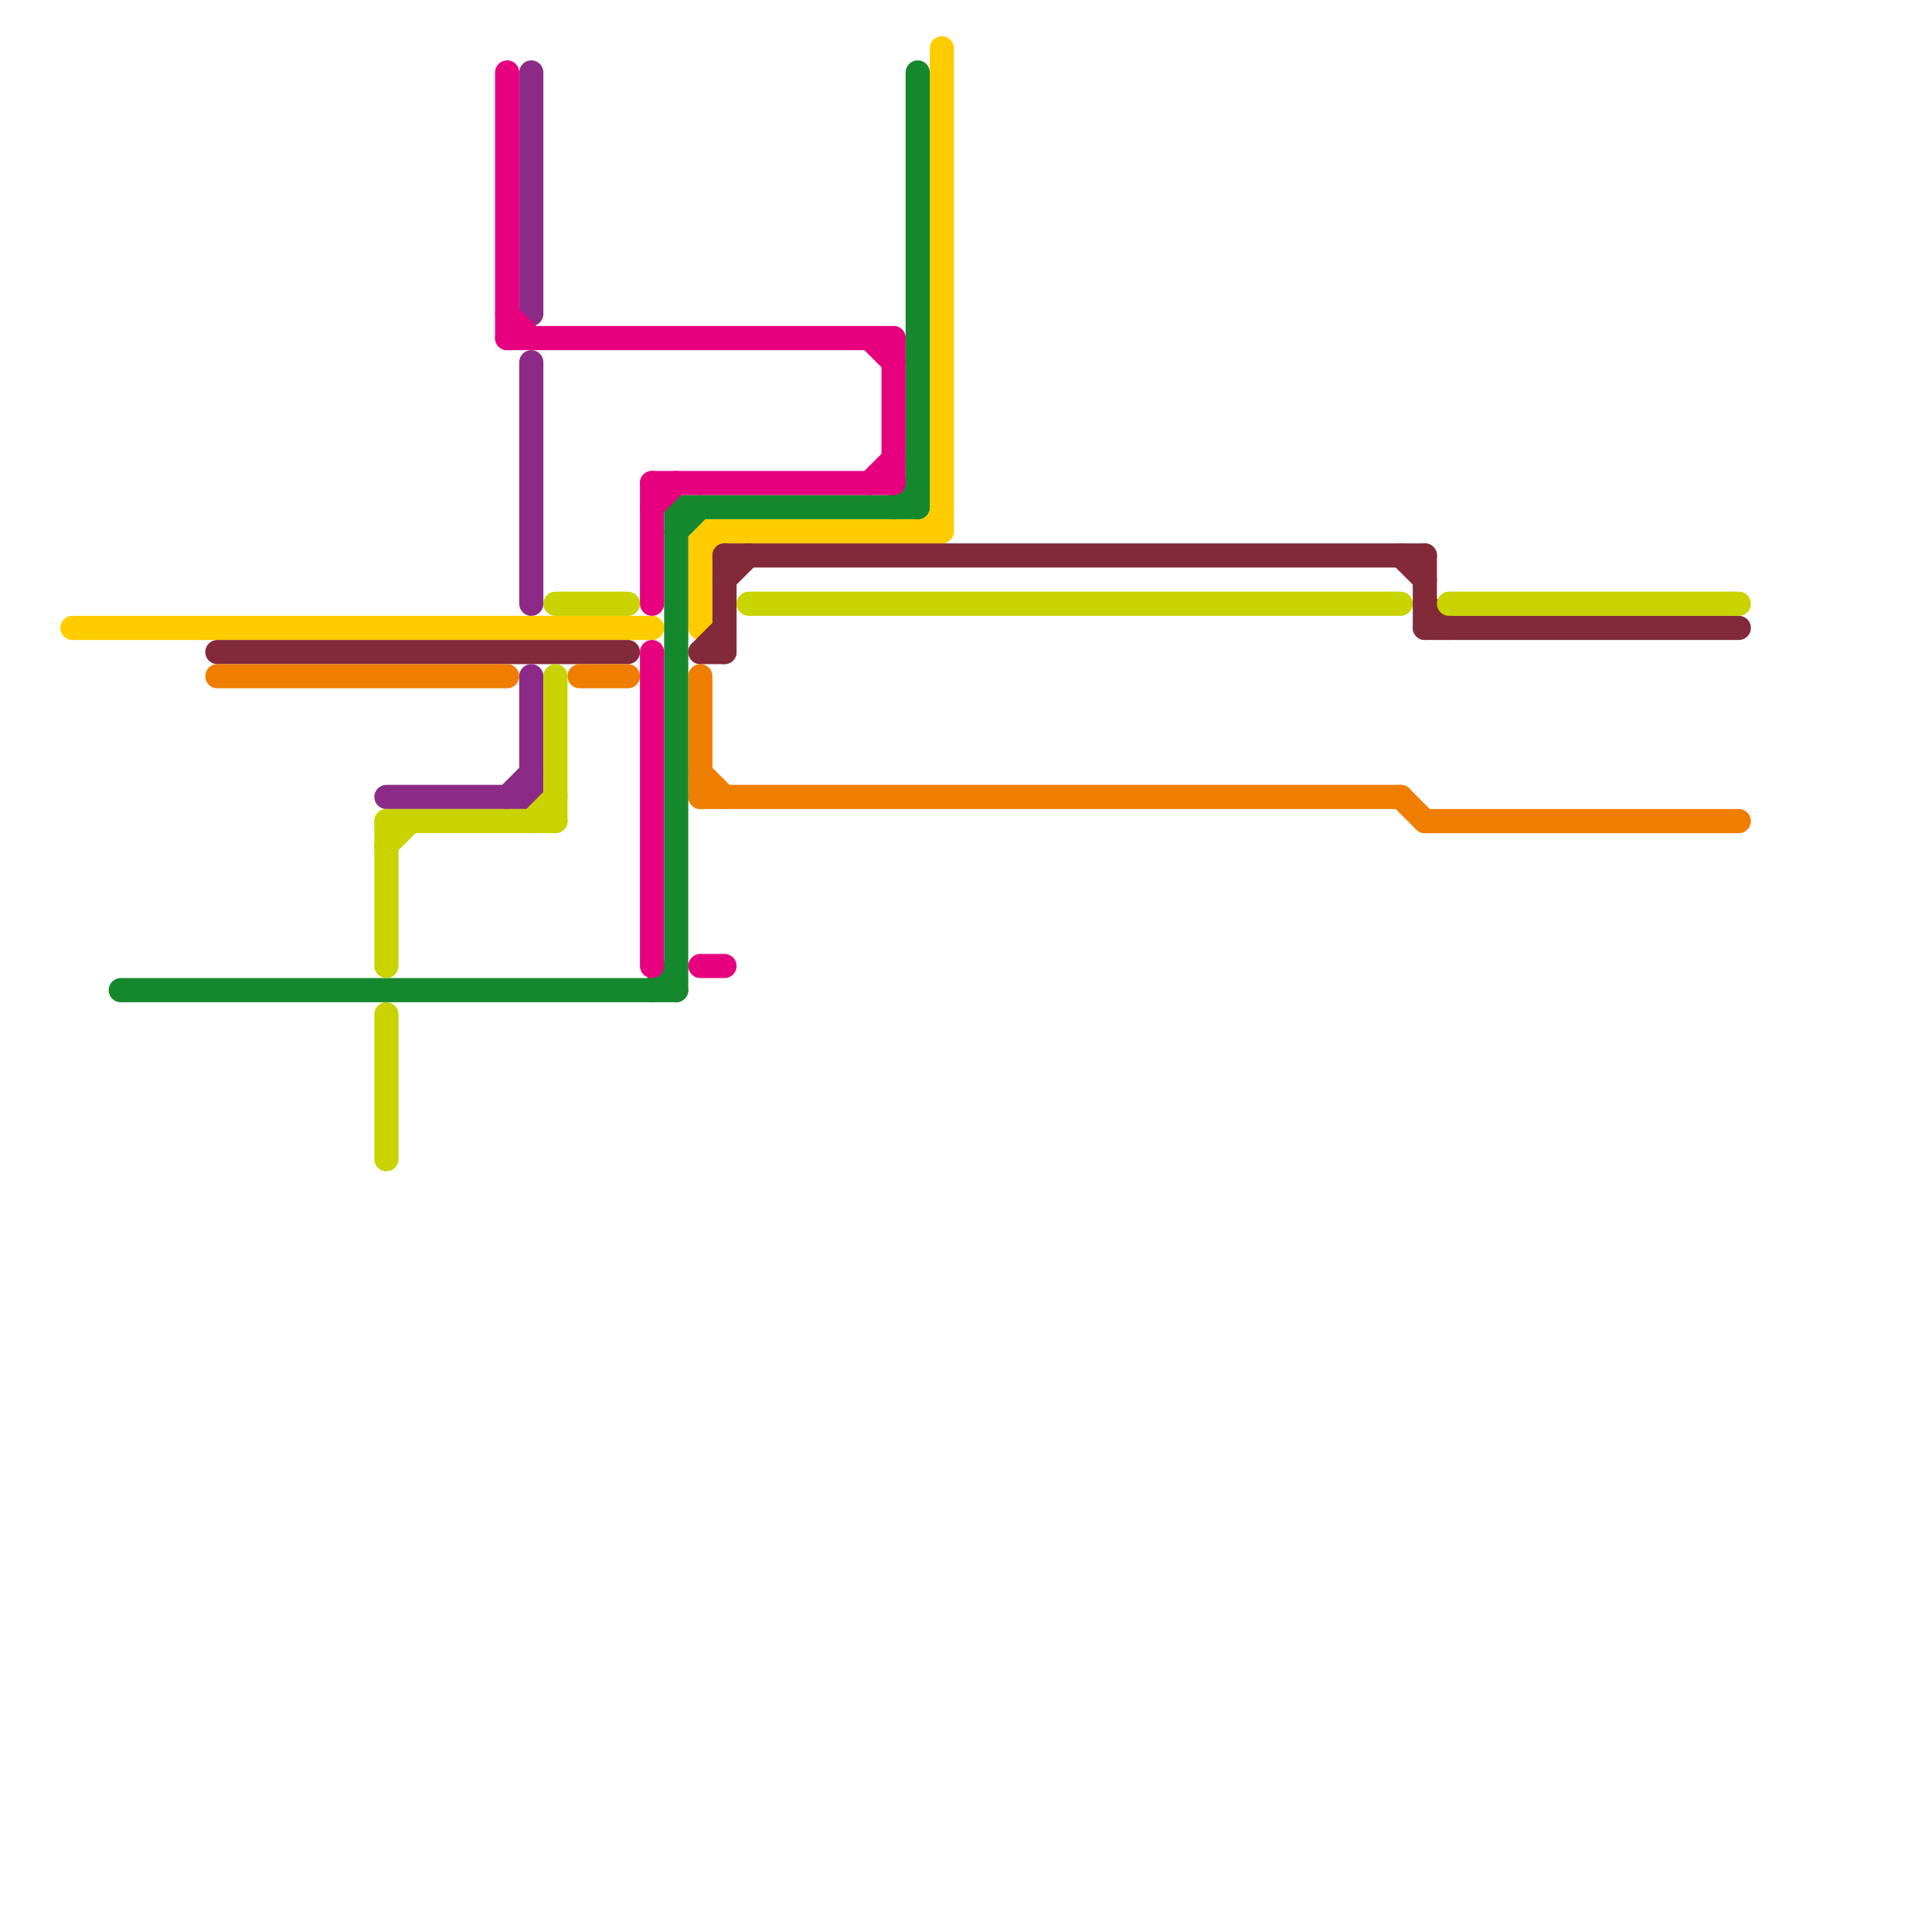 
<svg version="1.1" xmlns="http://www.w3.org/2000/svg" viewBox="0 0 80 80">
<style>text { font: 1px Helvetica; font-weight: 600; white-space: pre; dominant-baseline: central; } line { stroke-width: 1; fill: none; stroke-linecap: round; stroke-linejoin: round; } .c0 { stroke: #ffcc00 } .c1 { stroke: #822a3a } .c2 { stroke: #ef7d00 } .c3 { stroke: #15882e } .c4 { stroke: #8c2b87 } .c5 { stroke: #c8d300 } .c6 { stroke: #e6007e }</style><defs><g id="wm-xf"><circle r="1.2" fill="#000"/><circle r="0.9" fill="#fff"/><circle r="0.6" fill="#000"/><circle r="0.3" fill="#fff"/></g><g id="wm"><circle r="0.6" fill="#000"/><circle r="0.3" fill="#fff"/></g></defs><line class="c0" x1="39" y1="2" x2="39" y2="22"/><line class="c0" x1="29" y1="22" x2="29" y2="26"/><line class="c0" x1="29" y1="23" x2="30" y2="22"/><line class="c0" x1="3" y1="26" x2="27" y2="26"/><line class="c0" x1="29" y1="22" x2="39" y2="22"/><line class="c0" x1="38" y1="22" x2="39" y2="21"/><line class="c1" x1="30" y1="23" x2="59" y2="23"/><line class="c1" x1="30" y1="23" x2="30" y2="27"/><line class="c1" x1="9" y1="27" x2="26" y2="27"/><line class="c1" x1="30" y1="24" x2="31" y2="23"/><line class="c1" x1="58" y1="23" x2="59" y2="24"/><line class="c1" x1="59" y1="25" x2="60" y2="26"/><line class="c1" x1="59" y1="23" x2="59" y2="26"/><line class="c1" x1="29" y1="27" x2="30" y2="27"/><line class="c1" x1="29" y1="27" x2="30" y2="26"/><line class="c1" x1="59" y1="26" x2="72" y2="26"/><line class="c2" x1="9" y1="28" x2="21" y2="28"/><line class="c2" x1="29" y1="28" x2="29" y2="33"/><line class="c2" x1="29" y1="33" x2="58" y2="33"/><line class="c2" x1="58" y1="33" x2="59" y2="34"/><line class="c2" x1="24" y1="28" x2="26" y2="28"/><line class="c2" x1="59" y1="34" x2="72" y2="34"/><line class="c2" x1="29" y1="32" x2="30" y2="33"/><line class="c3" x1="28" y1="22" x2="29" y2="21"/><line class="c3" x1="28" y1="21" x2="38" y2="21"/><line class="c3" x1="27" y1="41" x2="28" y2="40"/><line class="c3" x1="37" y1="21" x2="38" y2="20"/><line class="c3" x1="28" y1="21" x2="28" y2="41"/><line class="c3" x1="5" y1="41" x2="28" y2="41"/><line class="c3" x1="38" y1="3" x2="38" y2="21"/><line class="c4" x1="21" y1="33" x2="22" y2="32"/><line class="c4" x1="22" y1="15" x2="22" y2="25"/><line class="c4" x1="22" y1="28" x2="22" y2="33"/><line class="c4" x1="16" y1="33" x2="22" y2="33"/><line class="c4" x1="22" y1="3" x2="22" y2="13"/><line class="c5" x1="16" y1="35" x2="17" y2="34"/><line class="c5" x1="23" y1="28" x2="23" y2="34"/><line class="c5" x1="31" y1="25" x2="58" y2="25"/><line class="c5" x1="16" y1="34" x2="23" y2="34"/><line class="c5" x1="60" y1="25" x2="72" y2="25"/><line class="c5" x1="16" y1="42" x2="16" y2="48"/><line class="c5" x1="23" y1="25" x2="26" y2="25"/><line class="c5" x1="16" y1="34" x2="16" y2="40"/><line class="c5" x1="22" y1="34" x2="23" y2="33"/><line class="c6" x1="37" y1="14" x2="37" y2="20"/><line class="c6" x1="27" y1="20" x2="37" y2="20"/><line class="c6" x1="36" y1="20" x2="37" y2="19"/><line class="c6" x1="27" y1="20" x2="27" y2="25"/><line class="c6" x1="36" y1="14" x2="37" y2="15"/><line class="c6" x1="21" y1="14" x2="37" y2="14"/><line class="c6" x1="27" y1="21" x2="28" y2="20"/><line class="c6" x1="29" y1="40" x2="30" y2="40"/><line class="c6" x1="21" y1="13" x2="22" y2="14"/><line class="c6" x1="21" y1="3" x2="21" y2="14"/><line class="c6" x1="27" y1="27" x2="27" y2="40"/>
</svg>
